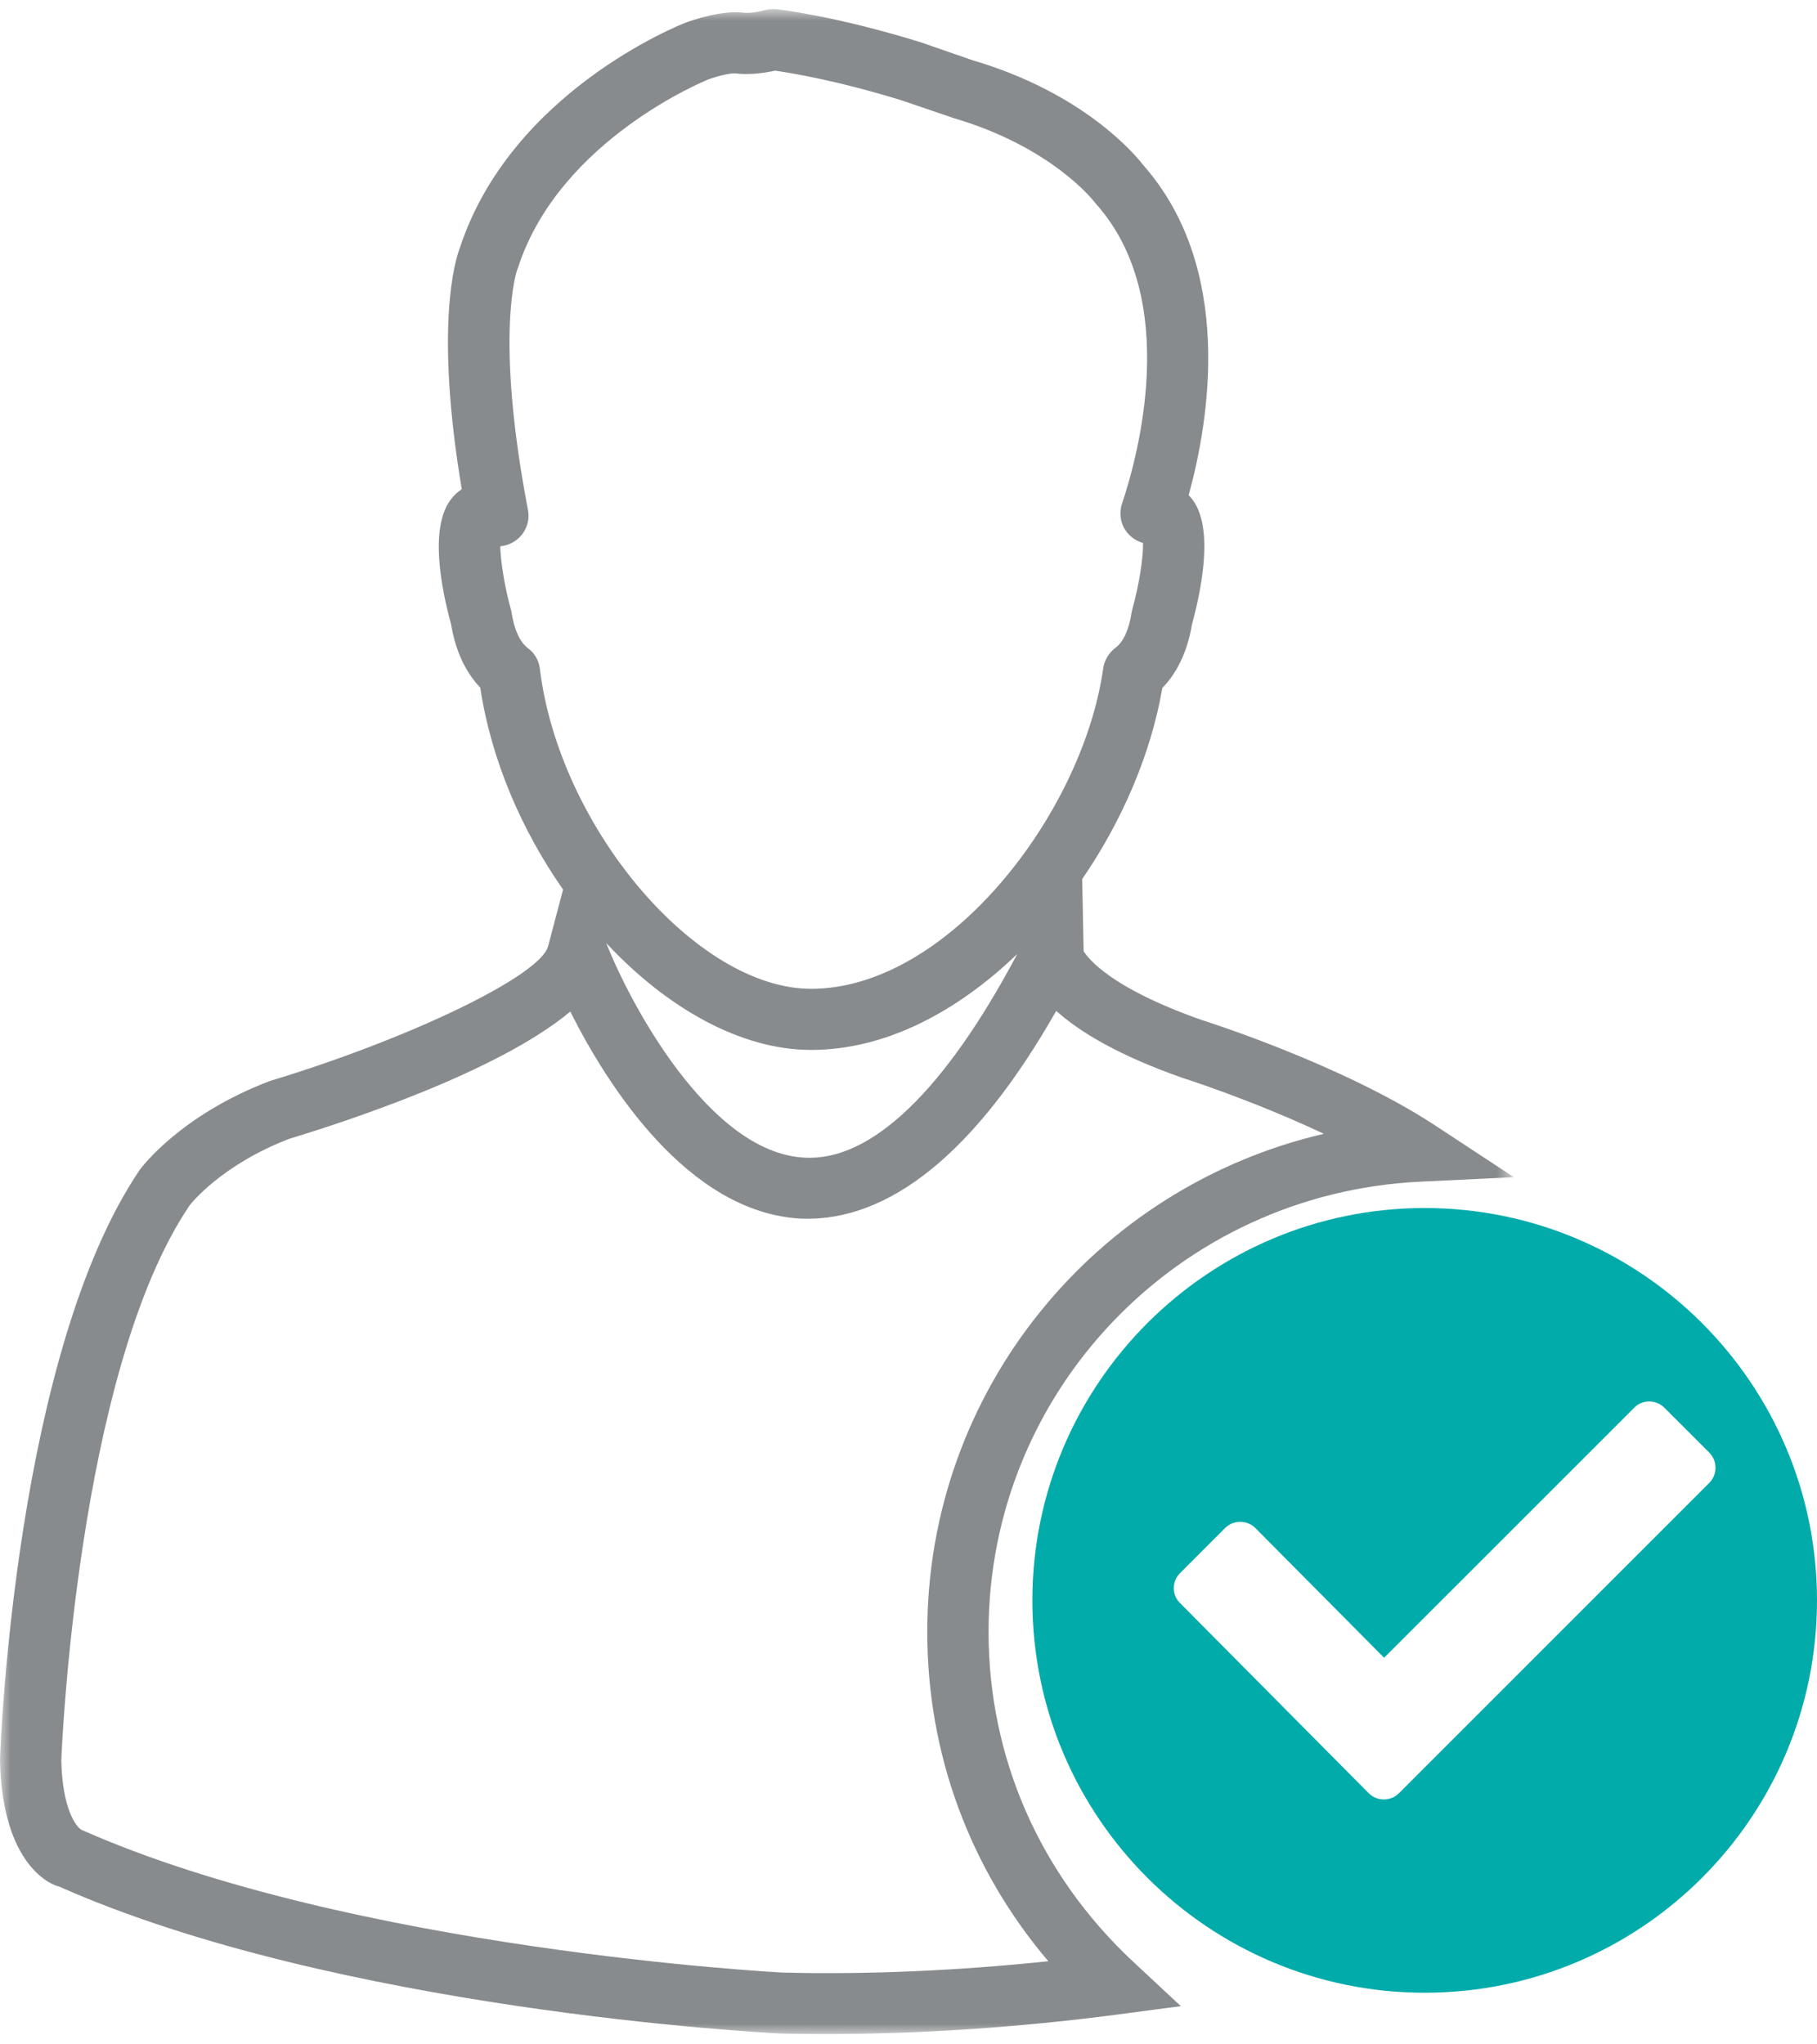 <?xml version="1.0" encoding="UTF-8"?>
<svg width="88px" height="99px" viewBox="0 0 88 99" version="1.1" xmlns="http://www.w3.org/2000/svg" xmlns:xlink="http://www.w3.org/1999/xlink">
    <!-- Generator: Sketch 54.1 (76490) - https://sketchapp.com -->
    <title>Group 6 Copy</title>
    <desc>Created with Sketch.</desc>
    <defs>
        <polygon id="path-1" points="0 0.938 73.317 0.938 73.317 99 0 99"></polygon>
    </defs>
    <g id="Page-1" stroke="none" stroke-width="1" fill="none" fill-rule="evenodd">
        <g id="5.Validación" transform="translate(-867, -538)">
            <g id="Group-6-Copy" transform="translate(866.5, 537)">
                <g id="Group-3" transform="translate(0.5, 0.5)">
                    <mask id="mask-2" fill="white">
                        <use xlink:href="#path-1"></use>
                    </mask>
                    <g id="Clip-2"></g>
                    <path d="M44.909,79.536 C44.909,85.437 46.97,90.999 50.771,95.475 C46.405,95.931 42.076,96.126 37.923,96.024 C37.715,96.017 17.043,94.915 3.951,89.113 C3.693,88.979 3.012,88.091 2.969,85.733 C2.975,85.547 3.711,66.949 9.186,58.868 C9.2,58.844 10.699,56.912 14.024,55.643 C16.671,54.841 24.111,52.422 27.619,49.487 C29.367,52.962 33.279,59.237 38.811,59.514 C43.032,59.675 47.237,56.346 51.154,49.453 C52.273,50.457 54.14,51.599 57.255,52.692 C57.301,52.706 60.676,53.78 64.114,55.406 C53.038,57.986 44.902,67.838 44.909,79.536 M49.266,46.7 C45.769,53.294 42.196,56.748 38.966,56.559 C34.328,56.336 30.465,48.991 29.364,46.173 C32.289,49.304 35.862,51.344 39.281,51.344 C42.922,51.344 46.384,49.466 49.266,46.7 M26.146,32.884 C26.099,32.482 25.891,32.123 25.558,31.88 C25.184,31.596 24.904,30.993 24.781,30.185 C24.774,30.125 24.763,30.067 24.744,30.013 C24.441,28.932 24.246,27.698 24.228,26.953 C24.508,26.924 24.786,26.829 25.023,26.641 C25.463,26.298 25.676,25.742 25.57,25.193 C23.937,16.664 25.042,13.586 25.042,13.586 C25.059,13.55 25.07,13.51 25.089,13.461 C27.101,7.247 34.24,4.376 34.287,4.353 C34.614,4.229 35.249,4.051 35.587,4.051 C36.288,4.146 37.095,4.022 37.535,3.922 C38.253,4.022 40.485,4.383 43.639,5.351 L46.205,6.225 C50.96,7.625 52.979,10.248 52.991,10.265 C53.026,10.307 53.063,10.343 53.086,10.378 C57.213,15.003 55.093,22.658 54.34,24.892 C54.168,25.417 54.291,25.996 54.677,26.386 C54.874,26.588 55.105,26.724 55.359,26.793 C55.372,27.521 55.164,28.849 54.837,30.013 C54.826,30.067 54.814,30.125 54.802,30.178 C54.677,31 54.397,31.596 54.025,31.868 C53.71,32.104 53.49,32.466 53.431,32.855 C52.445,39.884 45.901,48.384 39.287,48.384 C33.717,48.384 27.084,40.558 26.146,32.884 M68.783,57.724 L73.317,57.506 L69.53,55.015 C65.03,52.059 58.426,49.963 58.194,49.892 C53.241,48.149 52.529,46.577 52.482,46.577 L52.482,46.581 L52.413,43.069 C54.365,40.229 55.752,36.97 56.293,33.817 C56.875,33.221 57.475,32.257 57.73,30.734 C58.193,29.027 58.799,26.061 57.743,24.679 C57.683,24.609 57.623,24.543 57.569,24.478 C58.555,20.899 59.808,13.503 55.343,8.464 C54.951,7.957 52.457,4.992 47.107,3.419 L44.571,2.54 C40.367,1.245 37.719,0.962 37.612,0.945 C37.428,0.926 37.227,0.945 37.042,0.992 C36.894,1.033 36.4,1.162 36.008,1.116 C35.004,0.975 33.497,1.487 33.229,1.588 C32.872,1.723 24.737,4.973 22.269,12.511 C22.036,13.125 21.051,16.327 22.363,24.189 C22.168,24.32 21.989,24.478 21.841,24.679 C20.783,26.061 21.378,29.021 21.846,30.728 C22.096,32.241 22.683,33.192 23.26,33.799 C23.789,37.31 25.267,40.709 27.27,43.578 L26.544,46.326 C26.169,47.742 19.916,50.777 13.062,52.851 C8.765,54.489 6.874,57.004 6.762,57.16 C0.774,65.997 0.029,84.833 -0,85.708 C0.093,90.947 2.604,91.819 2.85,91.853 C16.333,97.835 36.904,98.93 37.816,98.977 C38.531,98.994 39.249,99 39.971,99 C44.578,99 49.313,98.683 54.077,98.061 L57.19,97.649 L54.9,95.516 C50.371,91.299 47.878,85.622 47.878,79.536 C47.871,67.873 57.056,58.291 68.783,57.724" id="Fill-1" fill="#888B8D" mask="url(#mask-2)"></path>
                </g>
                <path d="M68.251,87.842 C67.848,88.239 67.195,88.239 66.792,87.842 L57.652,78.631 C57.248,78.239 57.248,77.576 57.652,77.179 L59.837,74.992 C60.24,74.596 60.893,74.596 61.295,74.992 L67.534,81.279 L79.649,69.169 C80.041,68.767 80.703,68.767 81.106,69.169 L83.281,71.343 C83.684,71.746 83.684,72.41 83.281,72.812 L68.251,87.842 Z M69.499,59.5 C59.025,59.5 50.5,68.02 50.5,78.5 C50.5,88.992 59.025,97.5 69.499,97.5 C79.988,97.5 88.5,88.985 88.5,78.5 C88.5,68.026 79.981,59.5 69.499,59.5 L69.499,59.5 Z" id="Fill-4" fill="#00ABAA"></path>
            </g>
        </g>
    </g>
</svg>